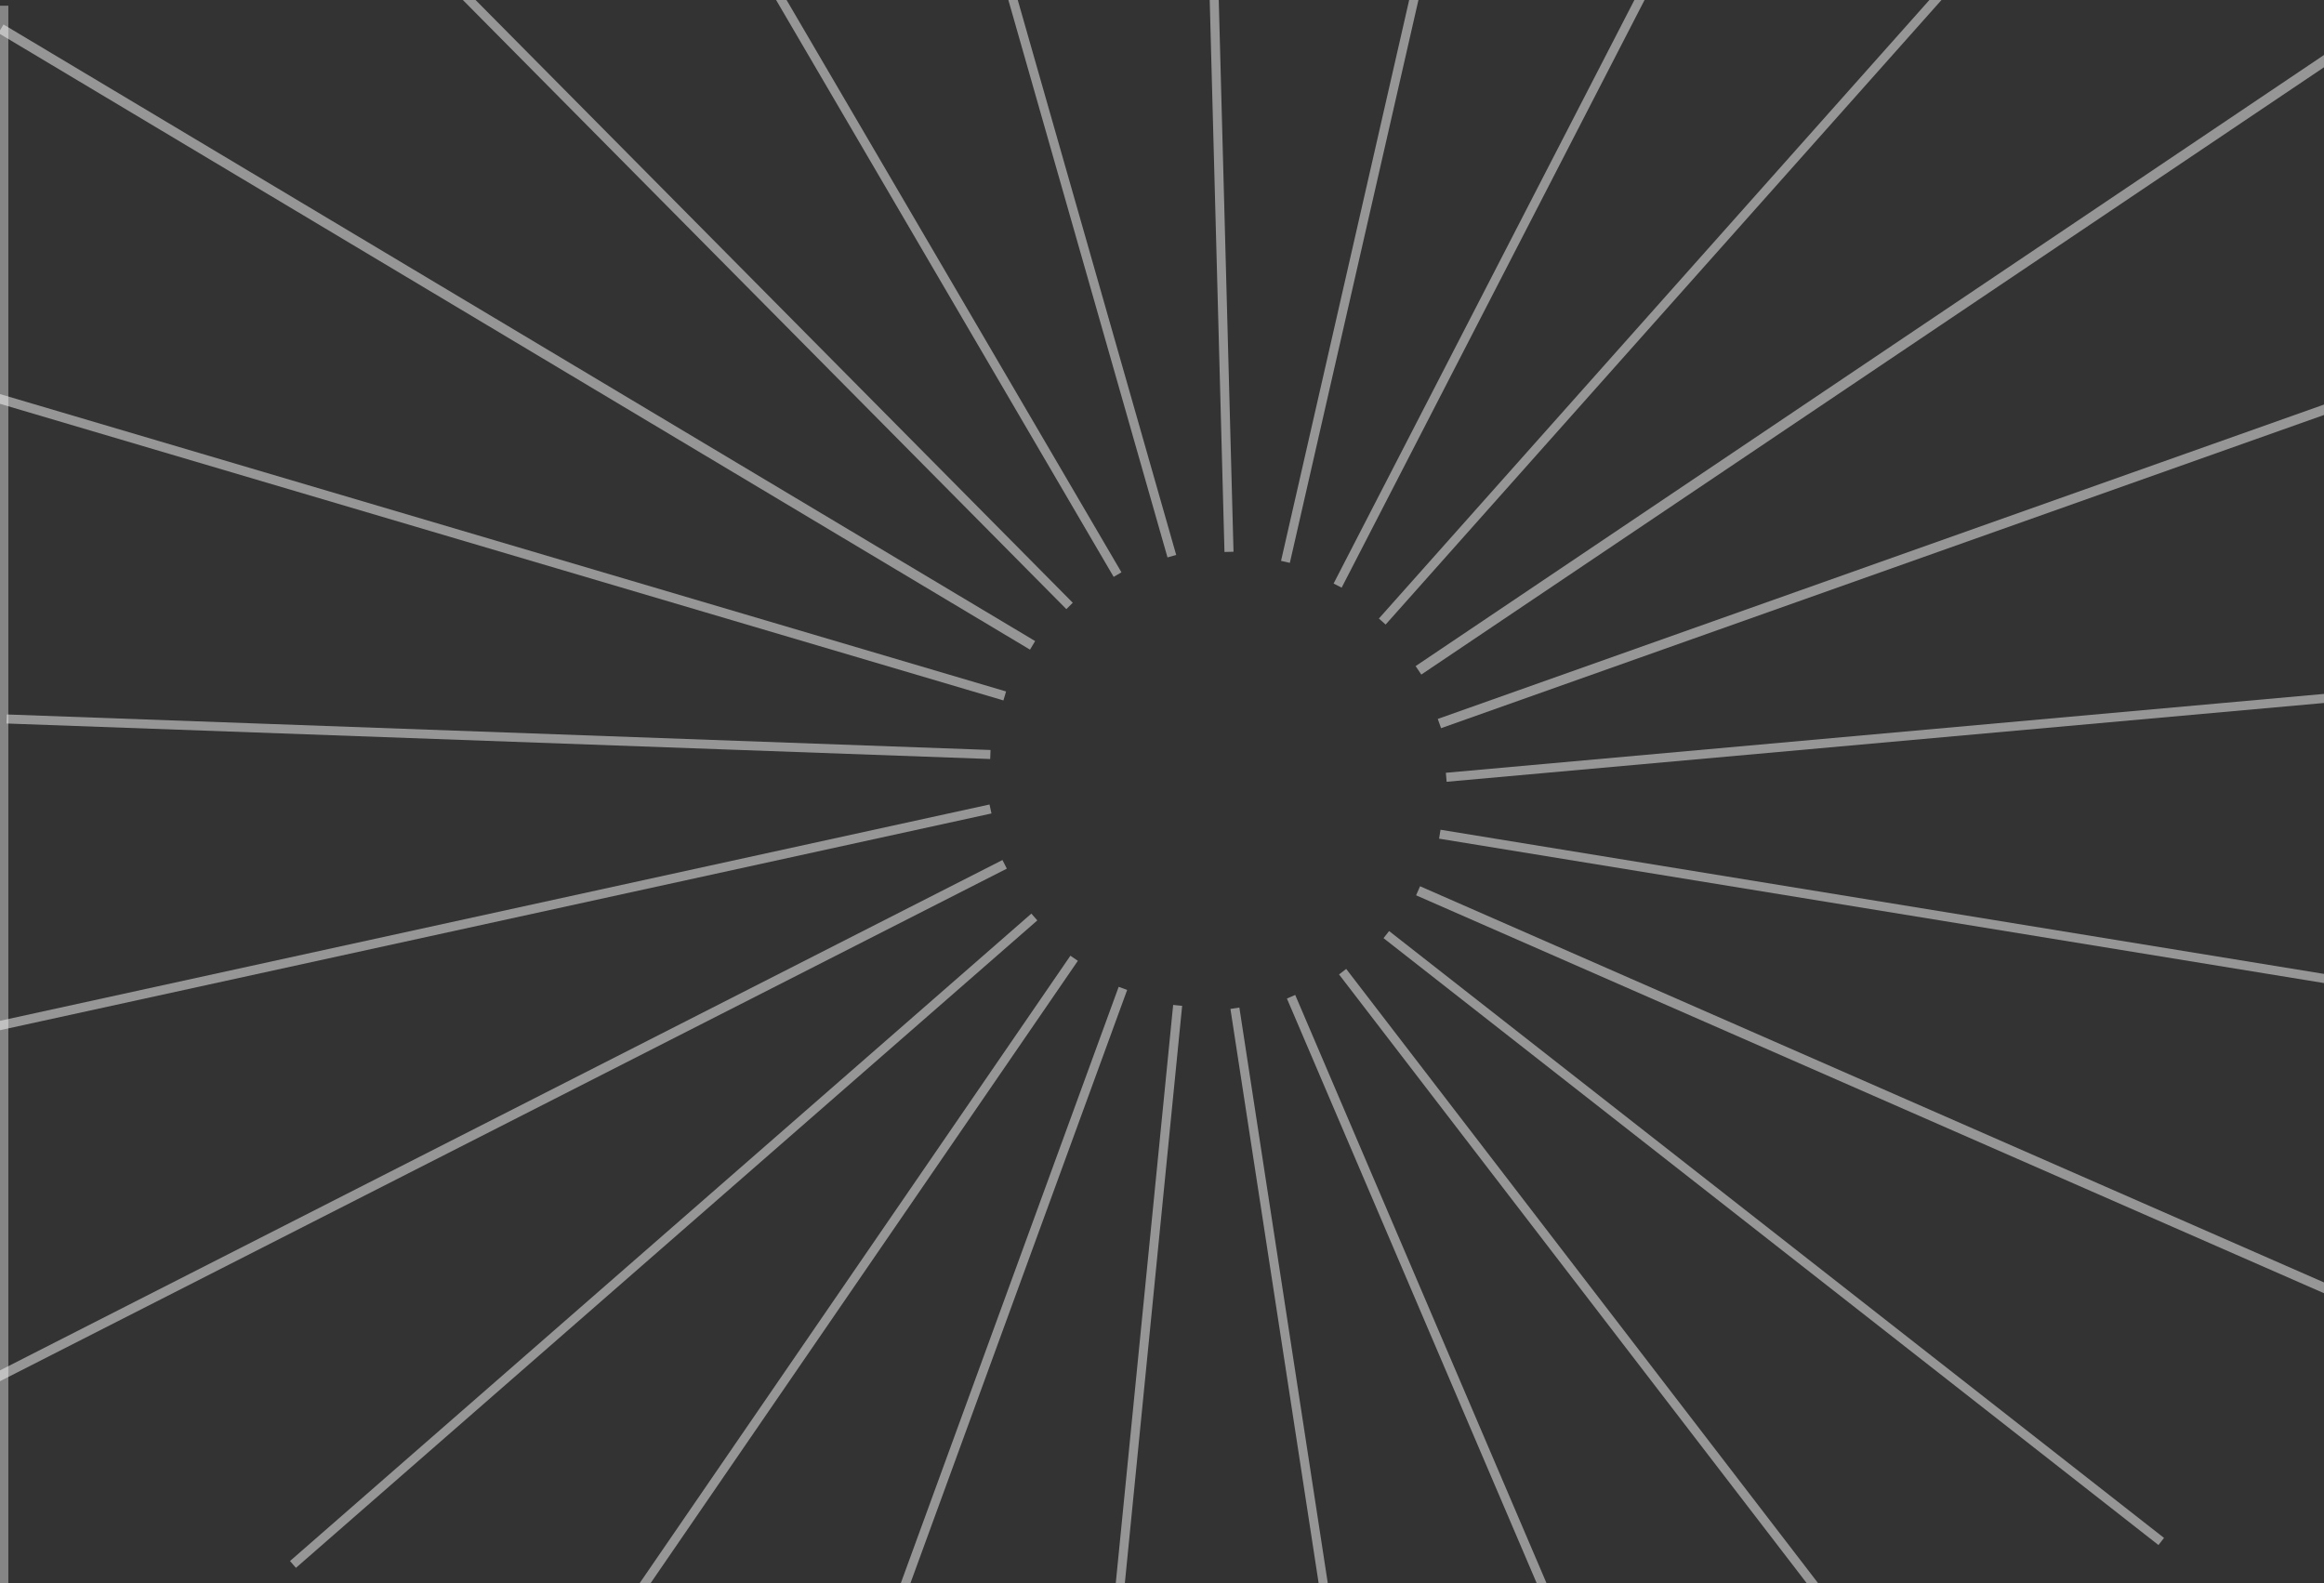 <svg width="816" height="556" viewBox="0 0 816 556" fill="none" xmlns="http://www.w3.org/2000/svg">
<rect x="0" y="0" width="816" height="556" fill="#333333" stroke="none"/>
<g clip-path="url(#clip0_807_17467)">
<line x1="1.434" y1="2" x2="1.434" y2="563.039" stroke="white" stroke-opacity="0.4" stroke-width="2.992"/>
<g opacity="0.64">
<line x1="217.858" y1="-96.536" x2="392.395" y2="201.764" stroke="white" stroke-opacity="0.76" stroke-width="3.173"/>
</g>
<g opacity="0.64">
<line x1="316.586" y1="-137.037" x2="411.456" y2="195.296" stroke="white" stroke-opacity="0.76" stroke-width="3.173"/>
</g>
<g opacity="0.64">
<line x1="422.283" y1="-151.706" x2="431.524" y2="193.779" stroke="white" stroke-opacity="0.76" stroke-width="3.173"/>
</g>
<g opacity="0.64">
<line x1="528.311" y1="-139.635" x2="451.342" y2="197.295" stroke="white" stroke-opacity="0.76" stroke-width="3.173"/>
</g>
<g opacity="0.64">
<line x1="628.004" y1="-101.574" x2="469.663" y2="205.63" stroke="white" stroke-opacity="0.76" stroke-width="3.173"/>
</g>
<g opacity="0.64">
<line x1="715.101" y1="-39.926" x2="485.336" y2="218.249" stroke="white" stroke-opacity="0.76" stroke-width="3.173"/>
</g>
<g opacity="0.64">
<line x1="863.369" y1="-10.401" x2="498.05" y2="235.381" stroke="white" stroke-opacity="0.76" stroke-width="3.582"/>
</g>
<g opacity="0.64">
<line x1="890.03" y1="117.625" x2="505.407" y2="254.07" stroke="white" stroke-opacity="0.76" stroke-width="3.448"/>
</g>
<g opacity="0.64">
<line x1="852.031" y1="242.018" x2="507.807" y2="272.934" stroke="white" stroke-opacity="0.76" stroke-width="3.173"/>
</g>
<g opacity="0.64">
<line x1="846.639" y1="348.586" x2="505.541" y2="292.925" stroke="white" stroke-opacity="0.76" stroke-width="3.173"/>
</g>
<g opacity="0.64">
<line x1="876.491" y1="478.722" x2="497.914" y2="312.792" stroke="white" stroke-opacity="0.76" stroke-width="3.47"/>
</g>
<g opacity="0.64">
<line x1="758.852" y1="541.277" x2="486.76" y2="328.176" stroke="white" stroke-opacity="0.76" stroke-width="3.173"/>
</g>
<g opacity="0.64">
<line x1="681.966" y1="615.271" x2="471.419" y2="341.199" stroke="white" stroke-opacity="0.76" stroke-width="3.173"/>
</g>
<g opacity="0.64">
<line x1="589.092" y1="667.823" x2="453.318" y2="350" stroke="white" stroke-opacity="0.76" stroke-width="3.173"/>
</g>
<g opacity="0.64">
<line x1="486.066" y1="695.639" x2="433.597" y2="354.036" stroke="white" stroke-opacity="0.76" stroke-width="3.173"/>
</g>
<g opacity="0.64">
<line x1="379.364" y1="696.953" x2="413.497" y2="353.033" stroke="white" stroke-opacity="0.76" stroke-width="3.173"/>
</g>
<g opacity="0.64">
<line x1="275.689" y1="671.686" x2="394.279" y2="347.06" stroke="white" stroke-opacity="0.76" stroke-width="3.173"/>
</g>
<g opacity="0.64">
<line x1="181.551" y1="621.422" x2="377.147" y2="336.487" stroke="white" stroke-opacity="0.76" stroke-width="3.173"/>
</g>
<g opacity="0.64">
<line x1="102.866" y1="549.344" x2="363.177" y2="322.003" stroke="white" stroke-opacity="0.76" stroke-width="3.173"/>
</g>
<g opacity="0.64">
<line x1="-0.769" y1="483.49" x2="352.751" y2="303.504" stroke="white" stroke-opacity="0.76" stroke-width="3.388"/>
</g>
<g opacity="0.64">
<line x1="-0.813" y1="360.277" x2="347.78" y2="284.066" stroke="white" stroke-opacity="0.76" stroke-width="3.224"/>
</g>
<g opacity="0.64">
<line x1="2.352" y1="252.465" x2="347.736" y2="264.936" stroke="white" stroke-opacity="0.76" stroke-width="3.173"/>
</g>
<g opacity="0.64">
<line x1="-1.385" y1="139.681" x2="352.786" y2="244.375" stroke="white" stroke-opacity="0.76" stroke-width="3.28"/>
</g>
<g opacity="0.64">
<line x1="0.331" y1="10.101" x2="362.557" y2="226.612" stroke="white" stroke-opacity="0.76" stroke-width="3.507"/>
</g>
<g opacity="0.64">
<line x1="132.307" y1="-32.749" x2="375.545" y2="212.773" stroke="white" stroke-opacity="0.76" stroke-width="3.173"/>
</g>
</g>
<defs>
<clipPath id="clip0_807_17467">
<rect width="816" height="556" fill="white"/>
</clipPath>
</defs>
</svg>
